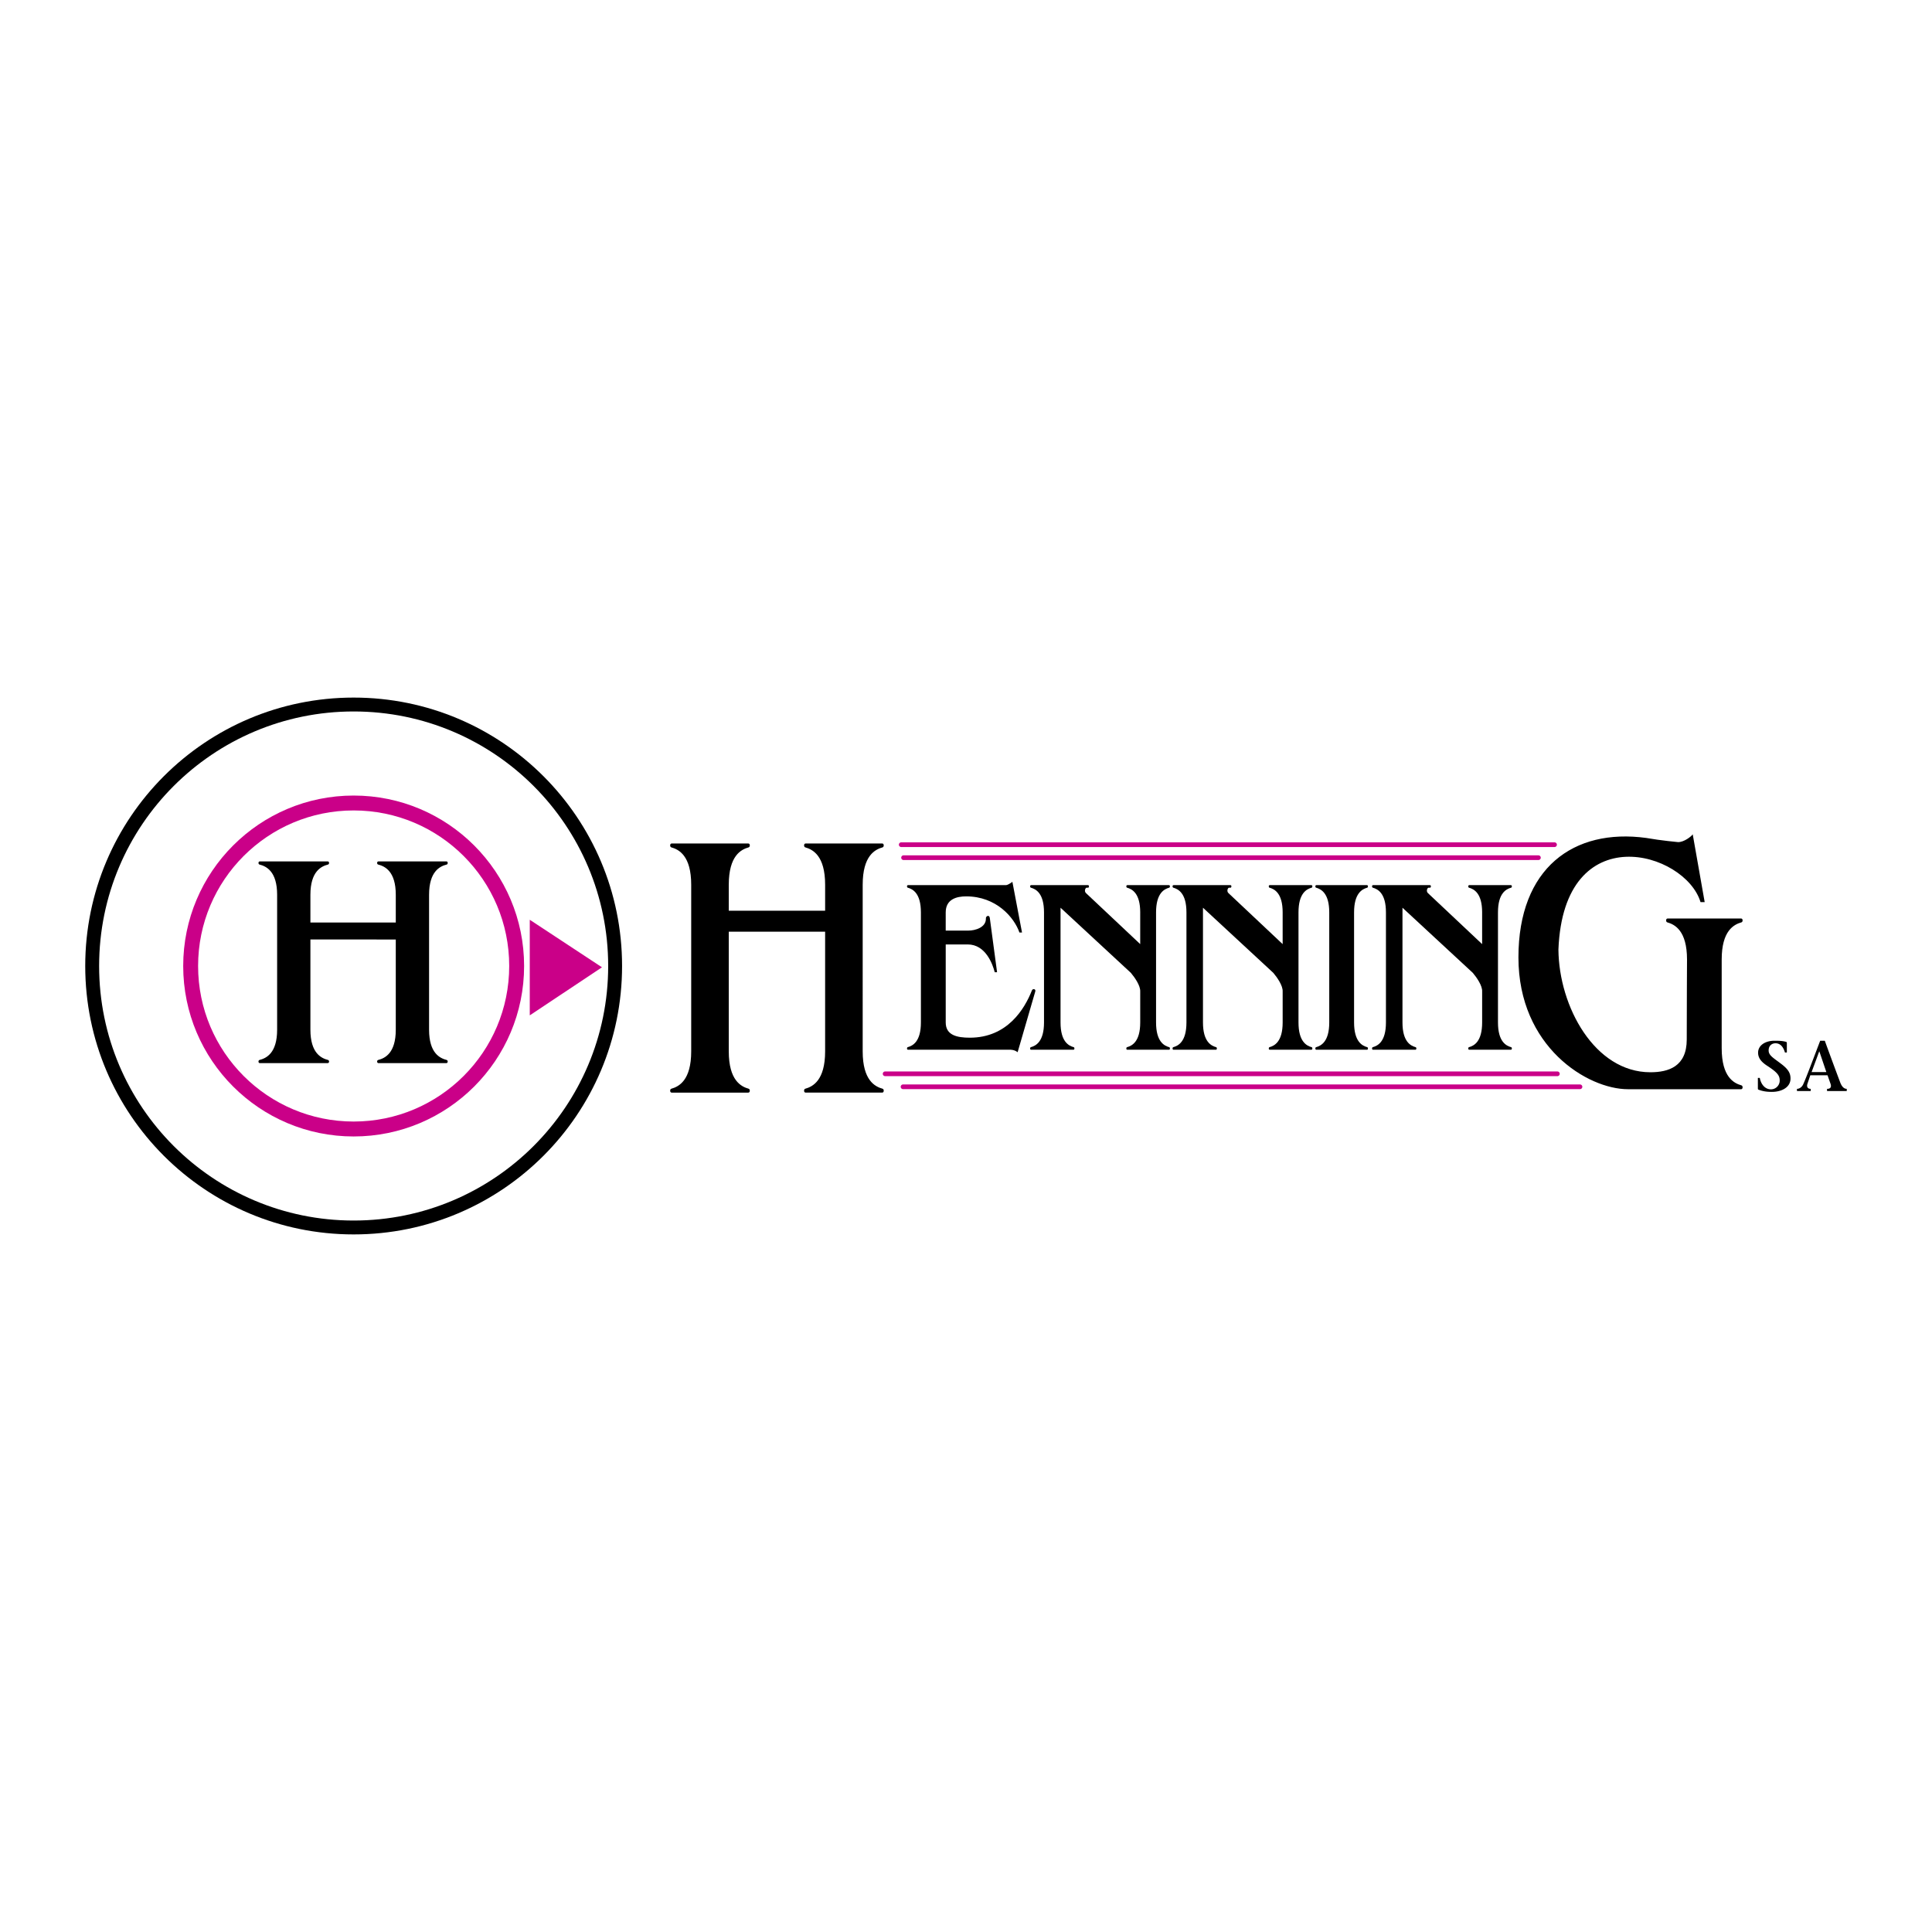<svg xmlns="http://www.w3.org/2000/svg" width="2500" height="2500" viewBox="0 0 192.756 192.756"><g fill-rule="evenodd" clip-rule="evenodd"><path fill="#fff" d="M0 0h192.756v192.756H0V0z"/><path d="M35.284 123.158c14.79 0 26.78-11.988 26.78-26.78 0-14.79-11.99-26.78-26.78-26.78s-26.78 11.99-26.78 26.78c0 14.792 11.99 26.78 26.78 26.78z"/><path d="M35.284 121.773c14.025 0 25.394-11.369 25.394-25.396 0-14.024-11.369-25.394-25.394-25.394S9.89 82.354 9.89 96.378c0 14.026 11.369 25.395 25.394 25.395z" fill="#fff"/><path d="M35.284 113.385c9.392 0 17.006-7.613 17.006-17.007 0-9.392-7.614-17.006-17.006-17.006s-17.006 7.614-17.006 17.006c0 9.393 7.614 17.007 17.006 17.007z" fill="#ca0088"/><path d="M35.284 111.896c8.571 0 15.52-6.947 15.52-15.519 0-8.571-6.949-15.519-15.52-15.519-8.572 0-15.52 6.948-15.52 15.519 0 8.572 6.948 15.519 15.52 15.519z" fill="#fff"/><path fill="#ca0088" d="M52.855 101.303v-9.538l7.205 4.743-7.205 4.795z"/><path d="M37.573 93.734h1.914v8.999c0 2.35-1.088 2.85-1.763 3.023-.134.033-.138.311.035.311h6.777c.172 0 .168-.277.035-.311-.674-.174-1.762-.674-1.762-3.023V89.276c0-2.348 1.088-2.851 1.762-3.022.134-.035.138-.311-.035-.311h-6.777c-.173 0-.169.276-.035.311.674.172 1.763.674 1.763 3.022v2.764h-8.518v-2.764c0-2.348 1.089-2.851 1.763-3.022.134-.035.139-.311-.034-.311h-6.777c-.173 0-.168.276-.035.311.674.172 1.763.674 1.763 3.022v13.456c0 2.35-1.088 2.85-1.763 3.023-.134.033-.138.311.035.311h6.777c.173 0 .168-.277.034-.311-.674-.174-1.763-.674-1.763-3.023v-8.999h6.604v.001zM80.164 92.954h2.159v11.937c0 2.902-1.229 3.521-1.989 3.734-.151.041-.156.385.039.385h7.648c.195 0 .19-.344.039-.385-.761-.213-1.989-.832-1.989-3.734V88.273c0-2.902 1.228-3.521 1.989-3.734.151-.042.156-.384-.039-.384h-7.648c-.195 0-.19.341-.039.384.76.214 1.989.832 1.989 3.734v2.59H72.71v-2.59c0-2.902 1.228-3.521 1.988-3.734.151-.042.156-.384-.039-.384h-7.648c-.195 0-.19.341-.039.384.76.214 1.989.832 1.989 3.734v16.618c0 2.902-1.229 3.521-1.989 3.734-.151.041-.156.385.039.385h7.648c.195 0 .189-.344.039-.385-.76-.213-1.988-.832-1.988-3.734V92.954h7.454zM94.355 102.012v-7.785h2.195c1.788 0 2.489 1.971 2.696 2.773h.232l-.725-5.417c-.053-.362-.416-.181-.389.052.025.907-1.088 1.21-1.737 1.21h-2.273V91.03c0-1.331 1.107-1.599 2.04-1.599 3.005 0 4.794 2.1 5.314 3.604h.258l-.959-5.054s-.363.285-.621.328H90.59c-.128 0-.125.226-.026.253.503.141 1.315.55 1.315 2.468v10.981c0 1.916-.812 2.326-1.315 2.465-.099.029-.102.256.026.256h10.264c.336.018.543.146.674.25l1.762-6.064c.078-.26-.26-.311-.336-.104-.727 1.84-2.438 4.717-6.195 4.717-1.271 0-2.404-.242-2.404-1.519zM168.314 95.73c0-2.882-1.221-3.497-1.975-3.709-.15-.042-.156-.382.039-.382h7.334c.193 0 .189.34.039.382-.756.212-1.977.827-1.977 3.709v8.85c0 2.883 1.221 3.498 1.977 3.709.15.043.154.383-.039.383H162.43c-4.043 0-10.936-4.232-10.936-13.149 0-8.916 5.494-12.907 12.75-11.921 1.451.258 3.162.414 3.162.414.596.026 1.348-.57 1.477-.777l1.193 6.764h-.414c-1.529-5.053-13.658-8.578-14.178 4.743.053 5.702 3.629 12.233 9.174 12.233 1.814 0 3.629-.57 3.629-3.266s.027-7.983.027-7.983zM135.096 91.031c0-1.918.811-2.327 1.314-2.468.1-.028.102-.253-.025-.253h-5.055c-.129 0-.125.226-.025.253.502.141 1.314.55 1.314 2.468v10.981c0 1.916-.812 2.326-1.314 2.465-.1.029-.104.256.025.256h5.055c.127 0 .125-.227.025-.256-.504-.139-1.314-.549-1.314-2.465V91.031z"/><path d="M113.76 91.031c0-1.918-.812-2.327-1.314-2.468-.1-.028-.104-.253.025-.253h4.156c.129 0 .125.226.025.253-.502.141-1.312.55-1.312 2.468v10.981c0 1.916.811 2.326 1.312 2.465.1.029.104.256-.025.256h-4.156c-.129 0-.125-.227-.025-.256.502-.139 1.314-.549 1.314-2.465v-3.084c.033-.588-.555-1.418-.934-1.867l-7.016-6.497v11.448c0 1.916.811 2.326 1.314 2.465.1.029.102.256-.027.256h-4.225c-.127 0-.125-.227-.023-.256.5-.139 1.312-.549 1.312-2.465V91.031c0-1.918-.812-2.327-1.312-2.468-.102-.028-.104-.253.023-.253h5.678c.129 0 .125.226.025.253h-.156c-.129 0-.271.339-.078.533l5.418 5.098v-3.163h.001zM127.971 91.031c0-1.918-.812-2.327-1.314-2.468-.1-.028-.102-.253.025-.253h4.156c.129 0 .125.226.025.253-.502.141-1.312.55-1.312 2.468v10.981c0 1.916.811 2.326 1.312 2.465.1.029.104.256-.025.256h-4.156c-.127 0-.125-.227-.025-.256.502-.139 1.314-.549 1.314-2.465v-3.084c.033-.588-.553-1.418-.934-1.867l-7.016-6.497v11.448c0 1.916.811 2.326 1.314 2.465.1.029.104.256-.025.256h-4.225c-.129 0-.127-.227-.027-.256.502-.139 1.314-.549 1.314-2.465V91.031c0-1.918-.812-2.327-1.314-2.468-.1-.028-.102-.253.027-.253h5.674c.129 0 .127.226.027.253h-.156c-.129 0-.271.339-.076.533l5.416 5.098v-3.163h.001zM147.873 91.031c0-1.918-.811-2.327-1.314-2.468-.1-.028-.102-.253.027-.253h4.156c.129 0 .125.226.025.253-.502.141-1.314.55-1.314 2.468v10.981c0 1.916.812 2.326 1.314 2.465.1.029.104.256-.025.256h-4.156c-.129 0-.127-.227-.027-.256.504-.139 1.314-.549 1.314-2.465v-3.084c.035-.588-.553-1.418-.932-1.867l-7.016-6.497v11.448c0 1.916.811 2.326 1.314 2.465.1.029.102.256-.027.256h-4.225c-.129 0-.125-.227-.025-.256.502-.139 1.314-.549 1.314-2.465V91.031c0-1.918-.812-2.327-1.314-2.468-.1-.028-.104-.253.025-.253h5.678c.129 0 .125.226.025.253h-.156c-.129 0-.271.339-.078.533l5.416 5.098v-3.163h.001z"/><path d="M155.096 84.508a.233.233 0 0 0 .234-.233.235.235 0 0 0-.234-.234h-65.18a.235.235 0 0 0-.234.234c0 .128.105.233.234.233h65.18zM153.488 85.805a.233.233 0 1 0 0-.467H90.149a.233.233 0 0 0-.233.233c0 .128.104.234.233.234h63.339zM155.381 107.367a.233.233 0 1 0 0-.466H88.31a.233.233 0 0 0-.234.232c0 .129.105.234.234.234h67.071zM157.635 108.662a.233.233 0 0 0 .234-.232.234.234 0 0 0-.234-.234H90.097a.234.234 0 0 0-.233.234c0 .129.105.232.233.232h67.538z" fill="#ca0088"/><path d="M178.084 105.01c-.127-.441-.387-.922-.943-.922-.318 0-.684.197-.684.719 0 .494.473.74 1.24 1.326.719.541.943.936.943 1.473 0 .865-.859 1.332-1.867 1.332-.586 0-.973-.084-1.34-.227-.027-.014-.049-.041-.049-.098v-1.072h.189c.121.643.523 1.143 1.121 1.143a.875.875 0 0 0 .867-.889c0-.465-.205-.781-1.191-1.424-.527-.338-.965-.727-.965-1.346 0-.699.67-1.191 1.643-1.191.457 0 .803.014 1.156.113.049.02.07.062.07.098v.965h-.19zM180.615 107.279l-.283.84c-.098.295 0 .516.324.516v.219h-1.373v-.219c.203 0 .457-.121.613-.432.254-.527 1.113-2.818 1.705-4.369h.459a392.722 392.722 0 0 0 1.537 4.158c.141.373.352.643.654.643v.219h-1.967v-.219c.389 0 .451-.221.34-.529l-.291-.826h-1.718v-.001zm1.6-.316l-.697-2.059h-.016l-.76 2.059h1.473z"/></g></svg>